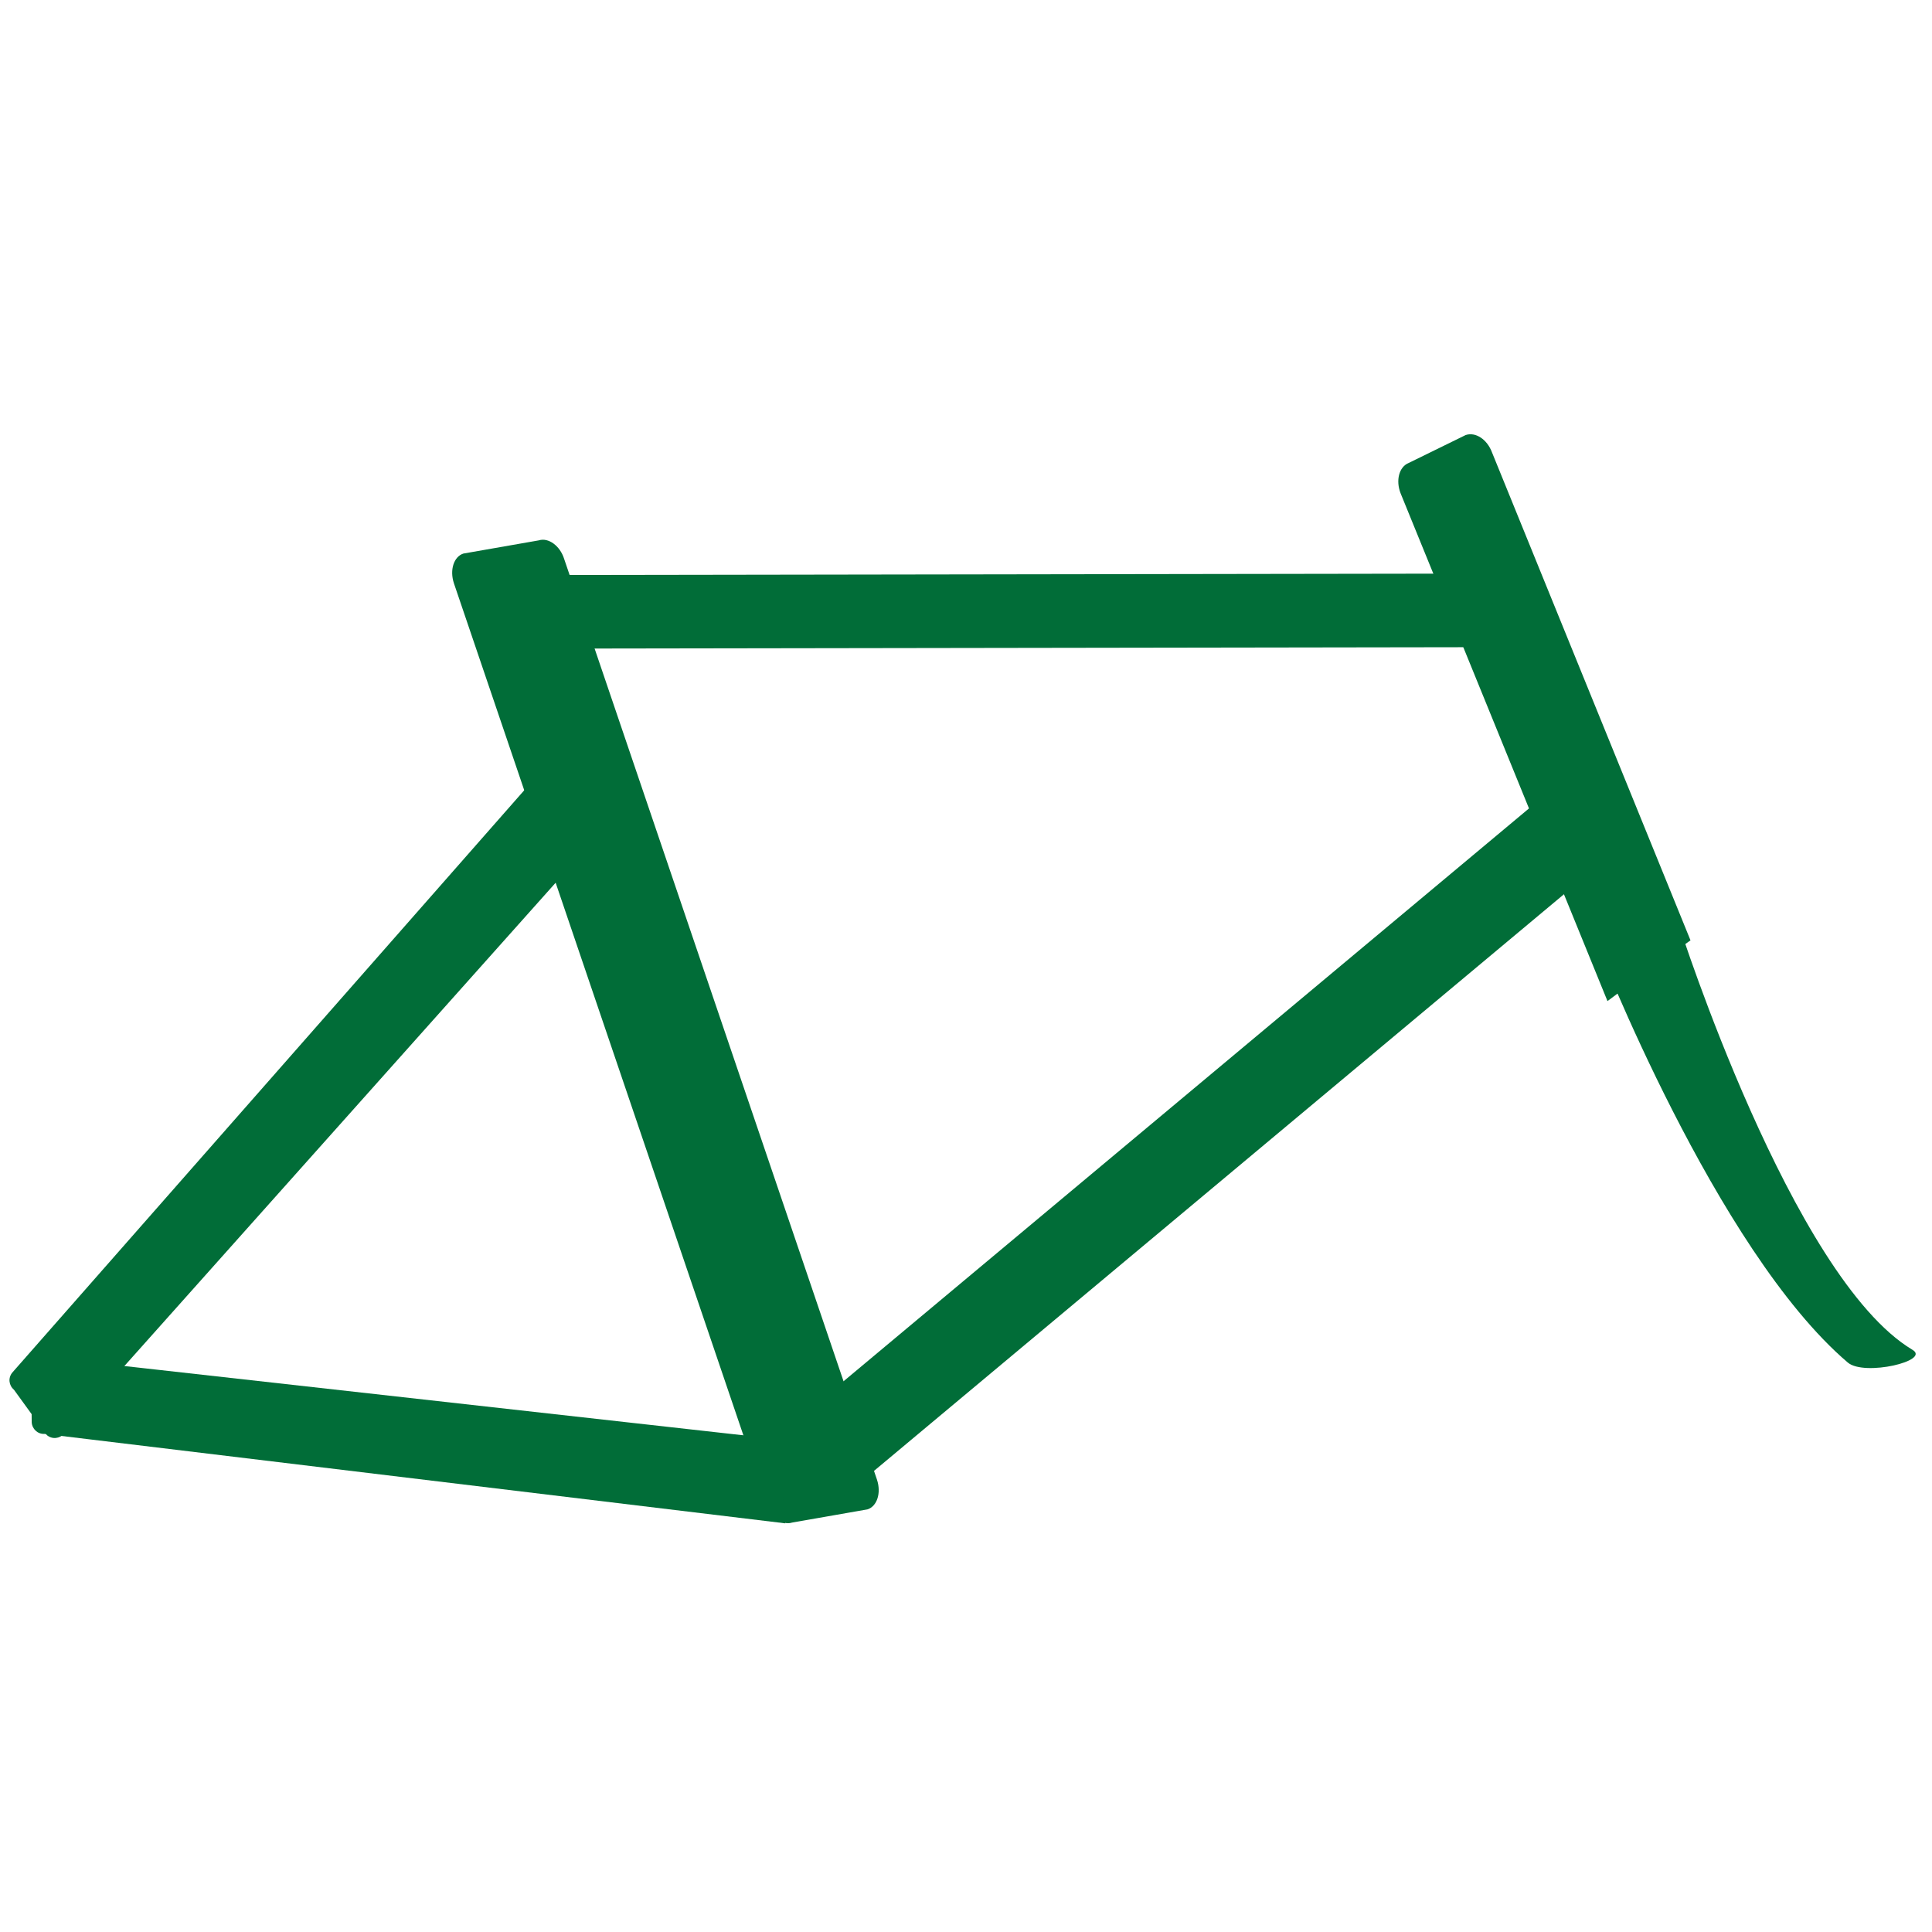 <svg xmlns="http://www.w3.org/2000/svg" xmlns:xlink="http://www.w3.org/1999/xlink" id="Capa_1" x="0px" y="0px" viewBox="0 0 512 512" style="enable-background:new 0 0 512 512;" xml:space="preserve"> <style type="text/css"> .st0{fill:#016D38;} </style> <g> <g> <g> <g> <g> <path class="st0" d="M232.4,392.1c1.2,3.6,0,7.1-2.5,7.9l-20,3.5c-2.5,0.8-5.6-1.4-6.7-4.9l-82.9-244c-1.2-3.6,0-7.1,2.5-7.9 l20-3.5c2.5-0.8,5.6,1.4,6.7,4.9L232.4,392.1z"></path> <path class="st0" d="M426,265.3c5.7-4.3,16.2-12,22-16.1l-52.6-129.3c-1.3-3.5-4.4-5.5-7-4.6l-15.1,7.4c-2.5,1-3.5,4.6-2.1,8.1 L426,265.3z"></path> <path class="st0" d="M489.7,361.1c4.4,3.7,22.1-0.5,17.1-3.4c-32-19.2-61.8-112.4-61.8-112.4c-1.1-2.8-3.6-4.5-5.6-3.7 l-14.5,2.1c-2,0.8-2.8,3.7-1.7,6.5C423.2,250.1,454.6,331.2,489.7,361.1z"></path> <path class="st0" d="M396.6,152l-262.5,0.4c-2.6,0-4.7,1.3-4.7,3.1l2.8,13.2c0,1.7,2.1,3.1,4.6,3.2l262.7-0.4L396.6,152 L396.6,152z"></path> <path class="st0" d="M422,200.2L210.8,376.7c-2.1,1.7-2.9,4.2-1.8,5.5l4.5,18.6c1.1,1.3,3.7,1,5.8-0.7l211.3-176.6L422,200.2z"></path> <path class="st0" d="M17,379.9c-1.2,1.4-3.2,1.6-4.6,0.4l-8.7-12c-1.4-1.2-1.6-3.2-0.4-4.6l137.5-156.4 c1.2-1.4,3.2-1.6,4.6-0.4l11.3,11.4c1.4,1.2,1.6,3.2,0.4,4.6L17,379.9z"></path> <path class="st0" d="M206.2,381.4L11.4,359.6c-1.8,0.1-3.2,1.6-3.1,3.4l0.1,13.9c0.1,1.8,1.6,3.2,3.4,3.1l196.3,23.7 L206.2,381.4z"></path> </g> </g> </g> </g> </g> </svg>